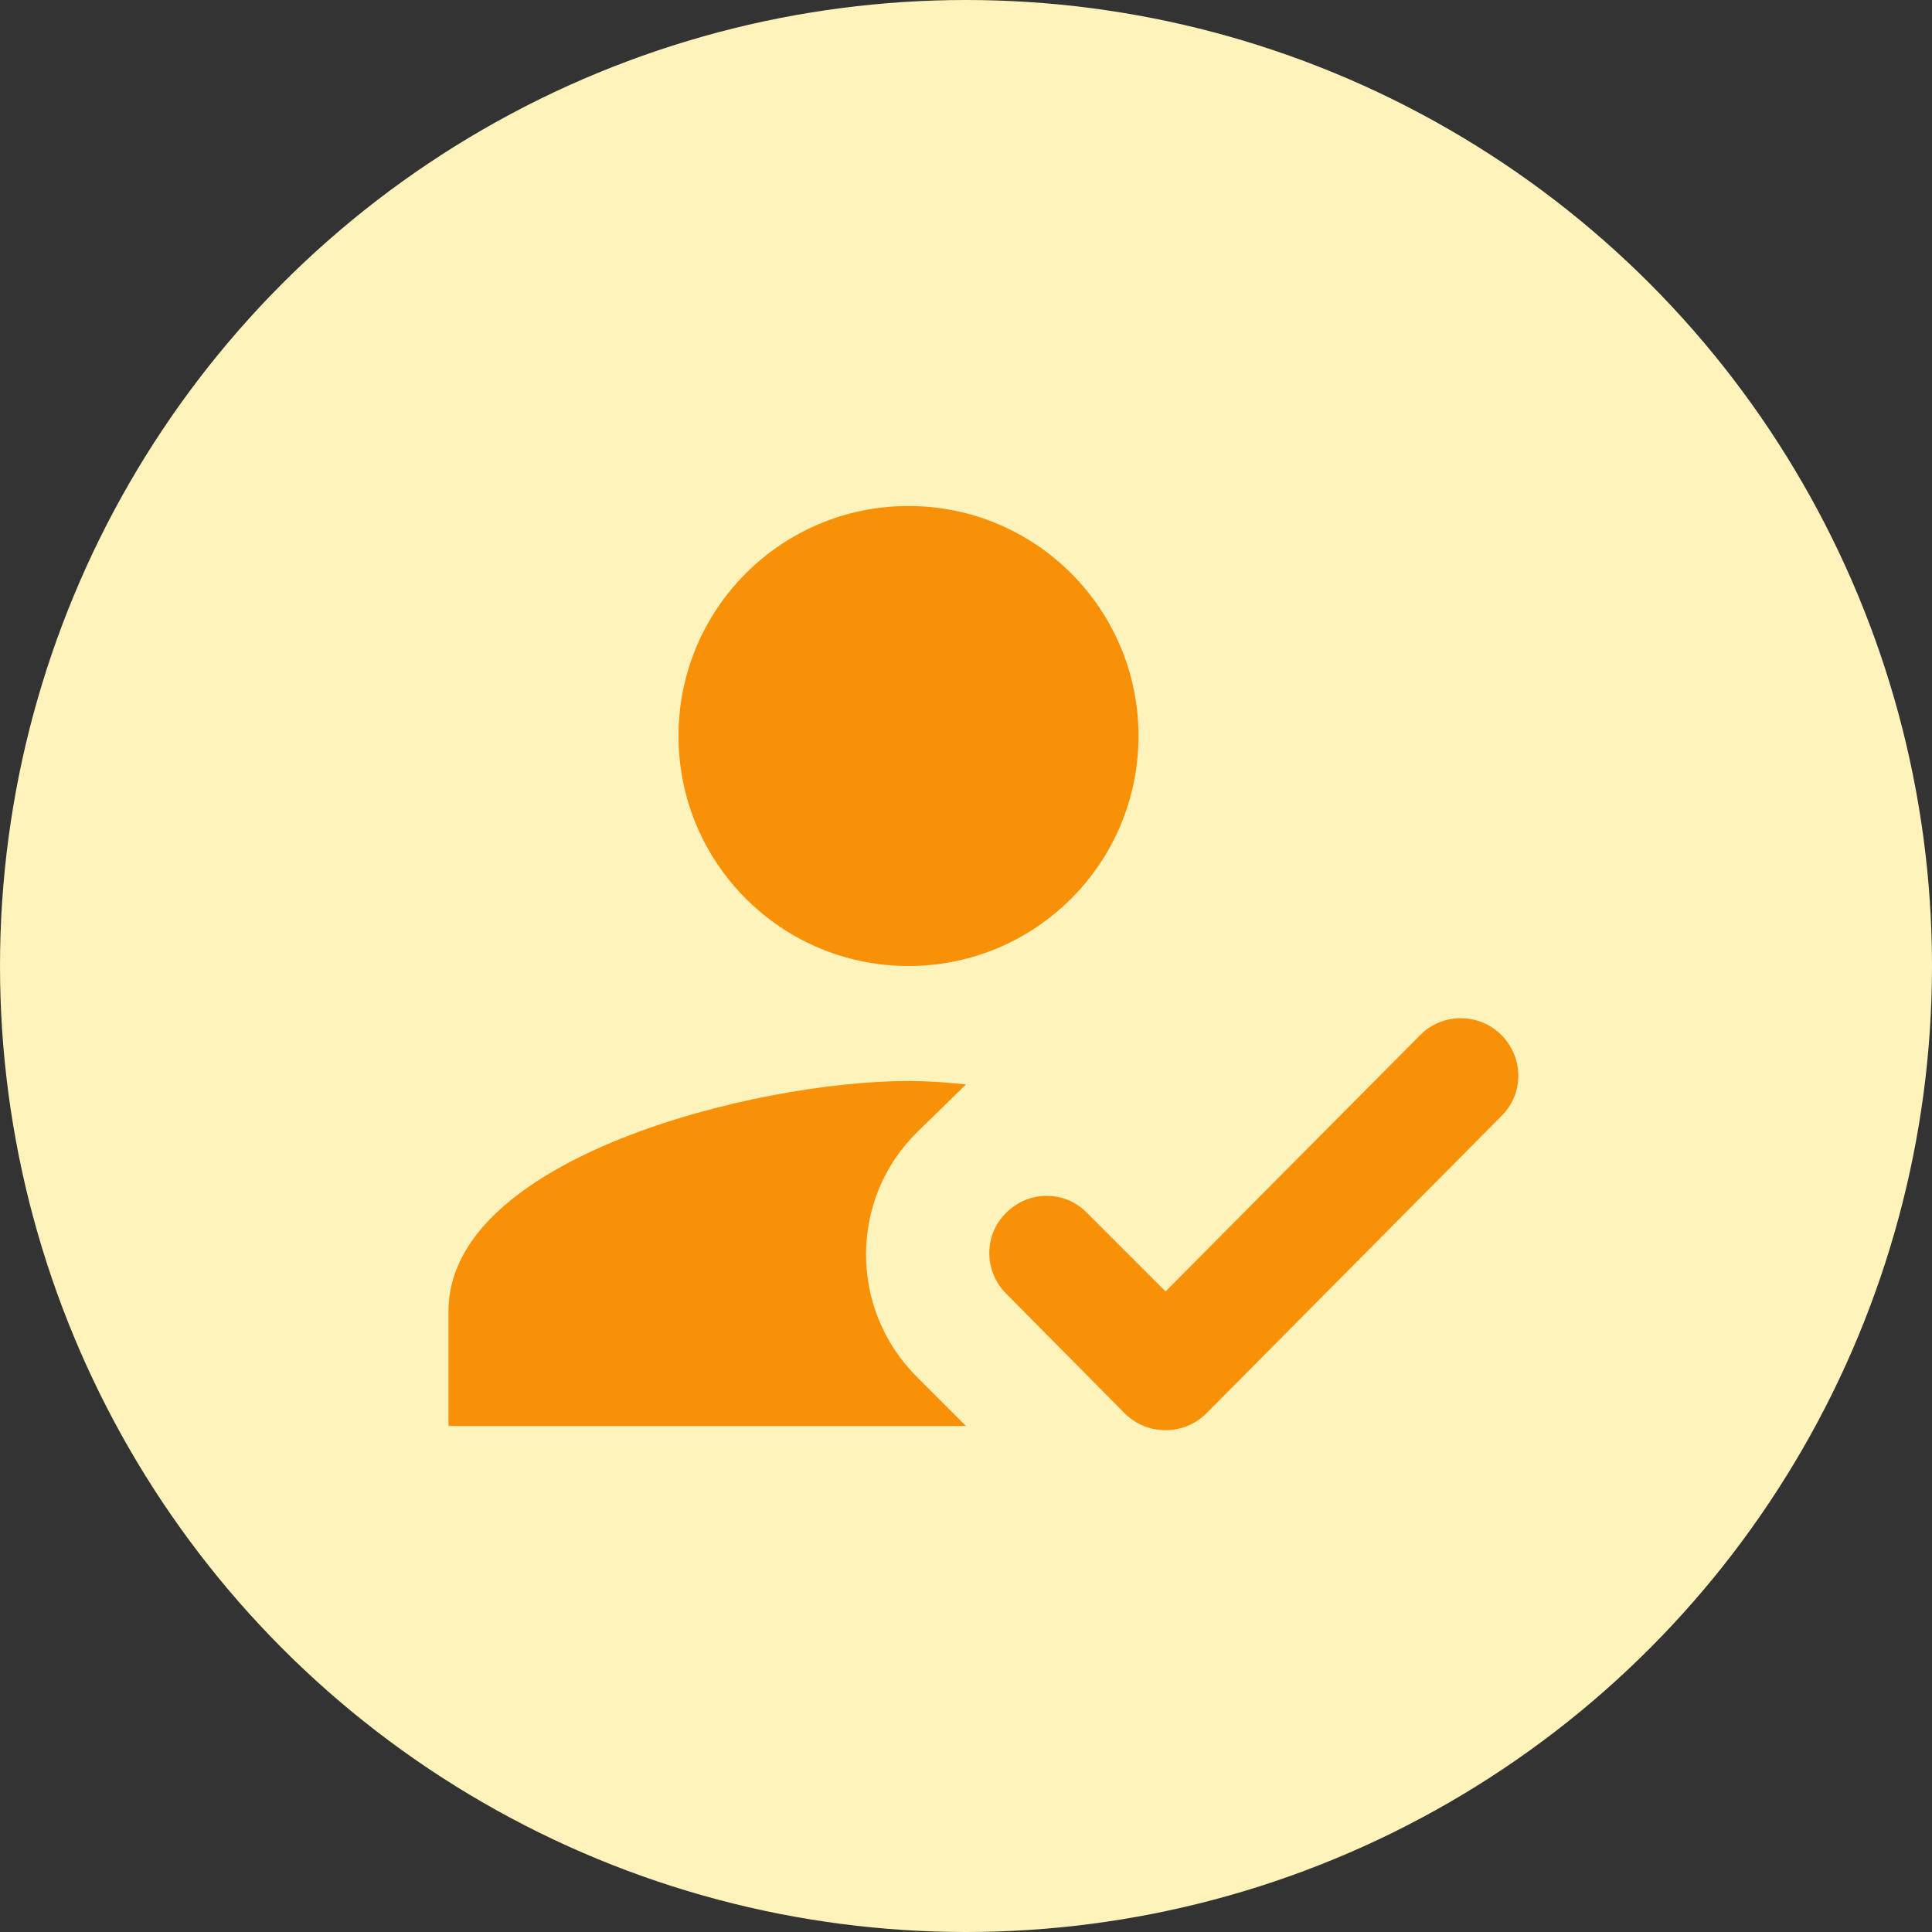 <svg width="56" height="56" viewBox="0 0 56 56" fill="none" xmlns="http://www.w3.org/2000/svg">
<rect x="0" y="0" width="56" height="56" fill="#333333" stroke="none"/>
<circle cx="28" cy="28" r="28" fill="#FEF3BA"/>
<path d="M28 41.333L26.567 39.9C24.6 37.933 24.617 34.733 26.6 32.8L28 31.433C27.35 31.367 26.867 31.333 26.333 31.333C21.883 31.333 13 33.567 13 38V41.333H28ZM26.333 28C30.017 28 33 25.017 33 21.333C33 17.65 30.017 14.667 26.333 14.667C22.65 14.667 19.667 17.65 19.667 21.333C19.667 25.017 22.65 28 26.333 28Z" fill="#F99108"/>
<path d="M34.967 40.967C34.317 41.617 33.251 41.617 32.601 40.967L29.151 37.483C28.517 36.833 28.517 35.8 29.151 35.167L29.167 35.15C29.817 34.5 30.867 34.5 31.501 35.15L33.784 37.433L41.167 30C41.817 29.35 42.867 29.35 43.517 30L43.534 30.017C44.167 30.667 44.167 31.7 43.534 32.333L34.967 40.967Z" fill="#F99108"/>
</svg>
